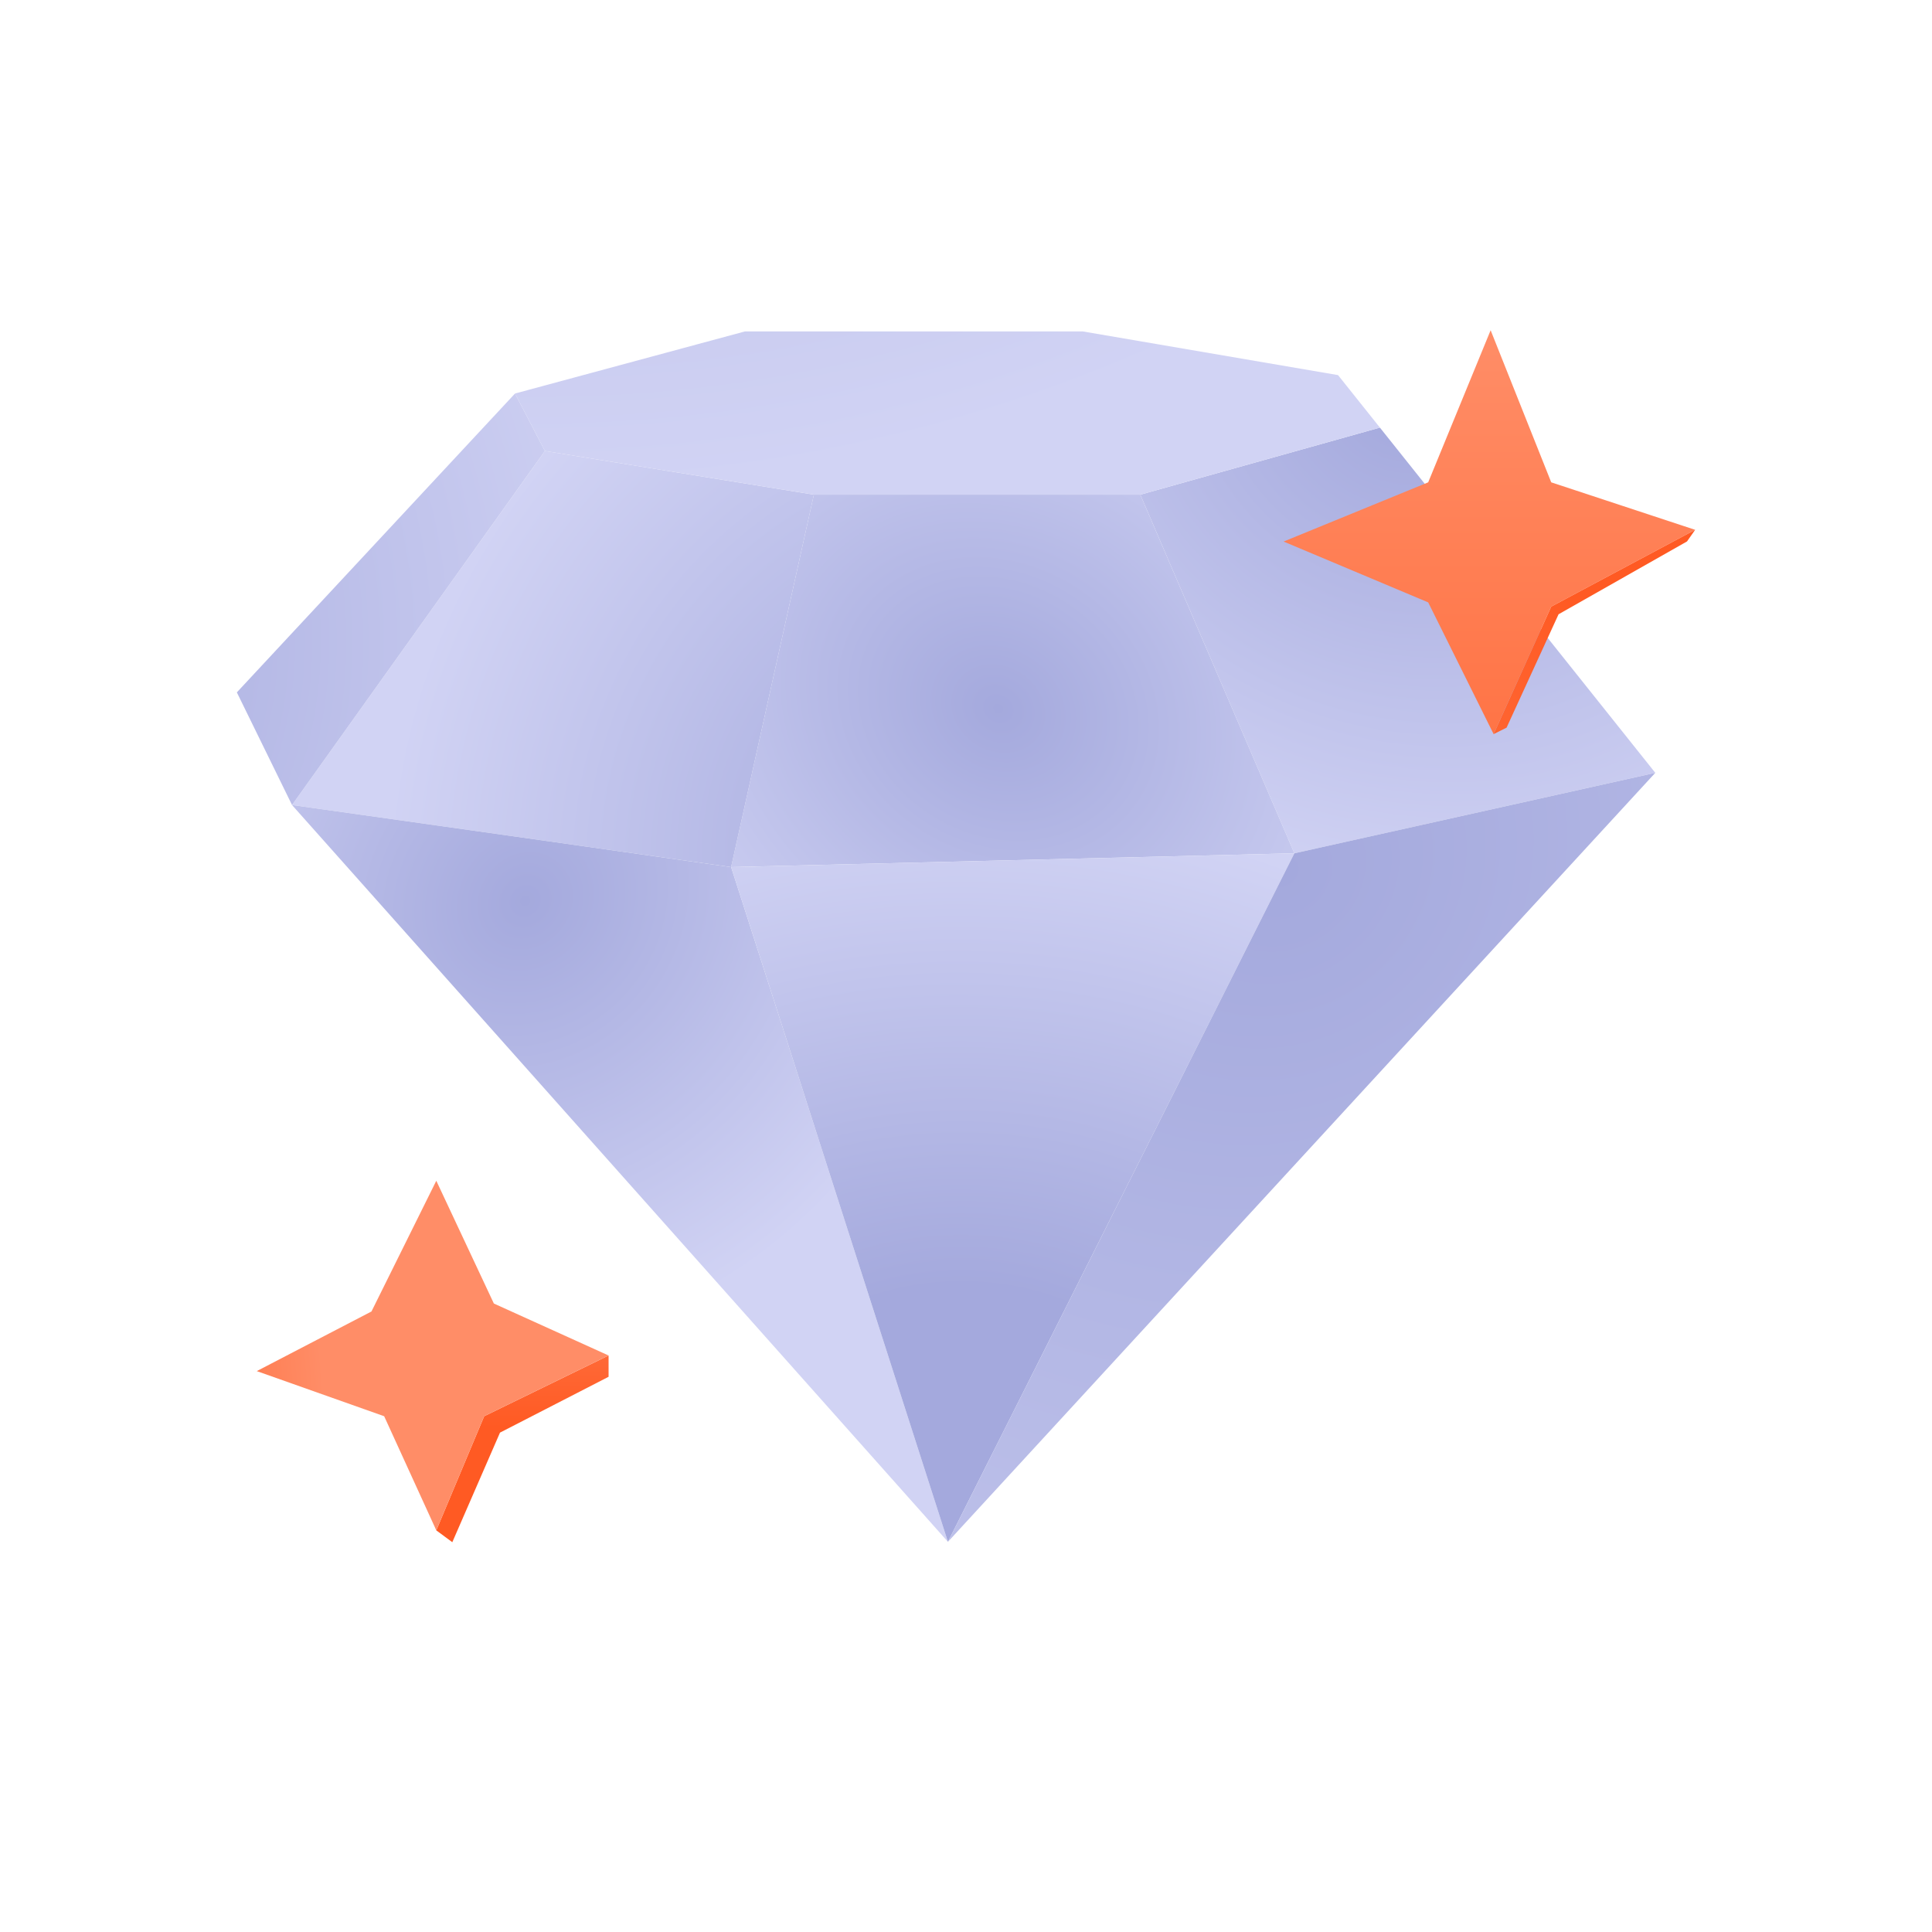 <svg width="160" height="160" viewBox="0 0 160 160" fill="none" xmlns="http://www.w3.org/2000/svg">
<path d="M137.084 64.002L114.278 35.412L94.437 40.965L107.193 70.666L137.084 64.002Z" fill="url(#paint0_radial_1441_21622)"/>
<path d="M94.437 40.965H67.402L60.548 71.808L107.193 70.666L94.437 40.965Z" fill="url(#paint1_radial_1441_21622)"/>
<path d="M67.402 40.965L45.127 37.348L24.184 66.668L60.548 71.808L67.402 40.965Z" fill="url(#paint2_radial_1441_21622)"/>
<path d="M24.184 66.668L78.503 127.687L60.548 71.808L24.184 66.668Z" fill="url(#paint3_radial_1441_21622)"/>
<path d="M107.193 70.666L60.548 71.808L78.503 127.687L107.193 70.666Z" fill="url(#paint4_radial_1441_21622)"/>
<path d="M78.503 127.687L137.084 64.002L107.193 70.666L78.503 127.687Z" fill="url(#paint5_radial_1441_21622)"/>
<path d="M110.811 31.065L89.677 27.448H61.69L42.652 32.589L45.127 37.348L67.402 40.965H94.437L114.278 35.412L110.811 31.065Z" fill="url(#paint6_radial_1441_21622)"/>
<path d="M42.652 32.589L19.615 57.339L24.184 66.668L45.127 37.348L42.652 32.589Z" fill="url(#paint7_radial_1441_21622)"/>
<path d="M128.466 39.945L123.448 27.349L118.277 39.945L106.301 44.849L118.277 49.887L123.696 60.797L128.466 50.236L140.385 43.878L128.466 39.945Z" fill="url(#paint8_linear_1441_21622)"/>
<path d="M140.385 43.878L128.466 50.236L123.696 60.797L124.768 60.261L129.074 50.871L139.711 44.839L140.385 43.878Z" fill="url(#paint9_radial_1441_21622)"/>
<path fill-rule="evenodd" clip-rule="evenodd" d="M50.4 114.02V112.256L40.097 117.286L36.132 126.738L37.458 127.719L41.408 118.643L50.4 114.02Z" fill="url(#paint10_linear_1441_21622)"/>
<path d="M40.9 107.953L36.132 97.785L30.764 108.61L21.265 113.549L31.815 117.286L36.132 126.738L40.097 117.286L50.4 112.256L40.9 107.953Z" fill="url(#paint11_linear_1441_21622)"/>
<defs>
<radialGradient id="paint0_radial_1441_21622" cx="0" cy="0" r="1" gradientUnits="userSpaceOnUse" gradientTransform="translate(115.879 33.771) rotate(116.685) scale(39.893 46.658)">
<stop stop-color="#A4A9DD"/>
<stop offset="1" stop-color="#D1D3F4"/>
</radialGradient>
<radialGradient id="paint1_radial_1441_21622" cx="0" cy="0" r="1" gradientUnits="userSpaceOnUse" gradientTransform="translate(82.661 58.687) rotate(122.687) scale(32.483 37.497)">
<stop stop-color="#A4A9DD"/>
<stop offset="1" stop-color="#D1D3F4"/>
</radialGradient>
<radialGradient id="paint2_radial_1441_21622" cx="0" cy="0" r="1" gradientUnits="userSpaceOnUse" gradientTransform="translate(80 69.069) rotate(-146.805) scale(46.775 50.767)">
<stop stop-color="#A4A9DD"/>
<stop offset="1" stop-color="#D1D3F4"/>
</radialGradient>
<radialGradient id="paint3_radial_1441_21622" cx="0" cy="0" r="1" gradientUnits="userSpaceOnUse" gradientTransform="translate(43.471 74.606) rotate(40.362) scale(35.268 38.991)">
<stop stop-color="#A4A9DD"/>
<stop offset="1" stop-color="#D1D3F4"/>
</radialGradient>
<radialGradient id="paint4_radial_1441_21622" cx="0" cy="0" r="1" gradientUnits="userSpaceOnUse" gradientTransform="translate(80 122.708) rotate(-87.649) scale(55.762 67.102)">
<stop offset="0.29" stop-color="#A4A9DD"/>
<stop offset="1" stop-color="#D1D3F4"/>
</radialGradient>
<radialGradient id="paint5_radial_1441_21622" cx="0" cy="0" r="1" gradientUnits="userSpaceOnUse" gradientTransform="translate(106.175 72.184) rotate(54.392) scale(106.412 121.987)">
<stop stop-color="#A4A9DD"/>
<stop offset="1" stop-color="#D1D3F4"/>
</radialGradient>
<radialGradient id="paint6_radial_1441_21622" cx="0" cy="0" r="1" gradientUnits="userSpaceOnUse" gradientTransform="translate(50.189 -52.051) rotate(81.602) scale(92 110.403)">
<stop stop-color="#A4A9DD"/>
<stop offset="1" stop-color="#D1D3F4"/>
</radialGradient>
<radialGradient id="paint7_radial_1441_21622" cx="0" cy="0" r="1" gradientUnits="userSpaceOnUse" gradientTransform="translate(-2.928 51.884) rotate(-9.707) scale(58.838 65.662)">
<stop stop-color="#A4A9DD"/>
<stop offset="1" stop-color="#D1D3F4"/>
</radialGradient>
<linearGradient id="paint8_linear_1441_21622" x1="80" y1="27.349" x2="80" y2="95.849" gradientUnits="userSpaceOnUse">
<stop stop-color="#FF8D67"/>
<stop offset="1" stop-color="#FF5A23"/>
</linearGradient>
<radialGradient id="paint9_radial_1441_21622" cx="0" cy="0" r="1" gradientUnits="userSpaceOnUse" gradientTransform="translate(80 77.518) rotate(90) scale(50.169 60.385)">
<stop stop-color="#FF8D67"/>
<stop offset="1" stop-color="#FF5A23"/>
</radialGradient>
<linearGradient id="paint10_linear_1441_21622" x1="35.833" y1="97.785" x2="35.833" y2="118.221" gradientUnits="userSpaceOnUse">
<stop stop-color="#FF8D67"/>
<stop offset="1" stop-color="#FF5A23"/>
</linearGradient>
<linearGradient id="paint11_linear_1441_21622" x1="27.646" y1="125.55" x2="15.864" y2="126.467" gradientUnits="userSpaceOnUse">
<stop stop-color="#FF8D67"/>
<stop offset="1" stop-color="#FF6F3F"/>
</linearGradient>
</defs>
</svg>
